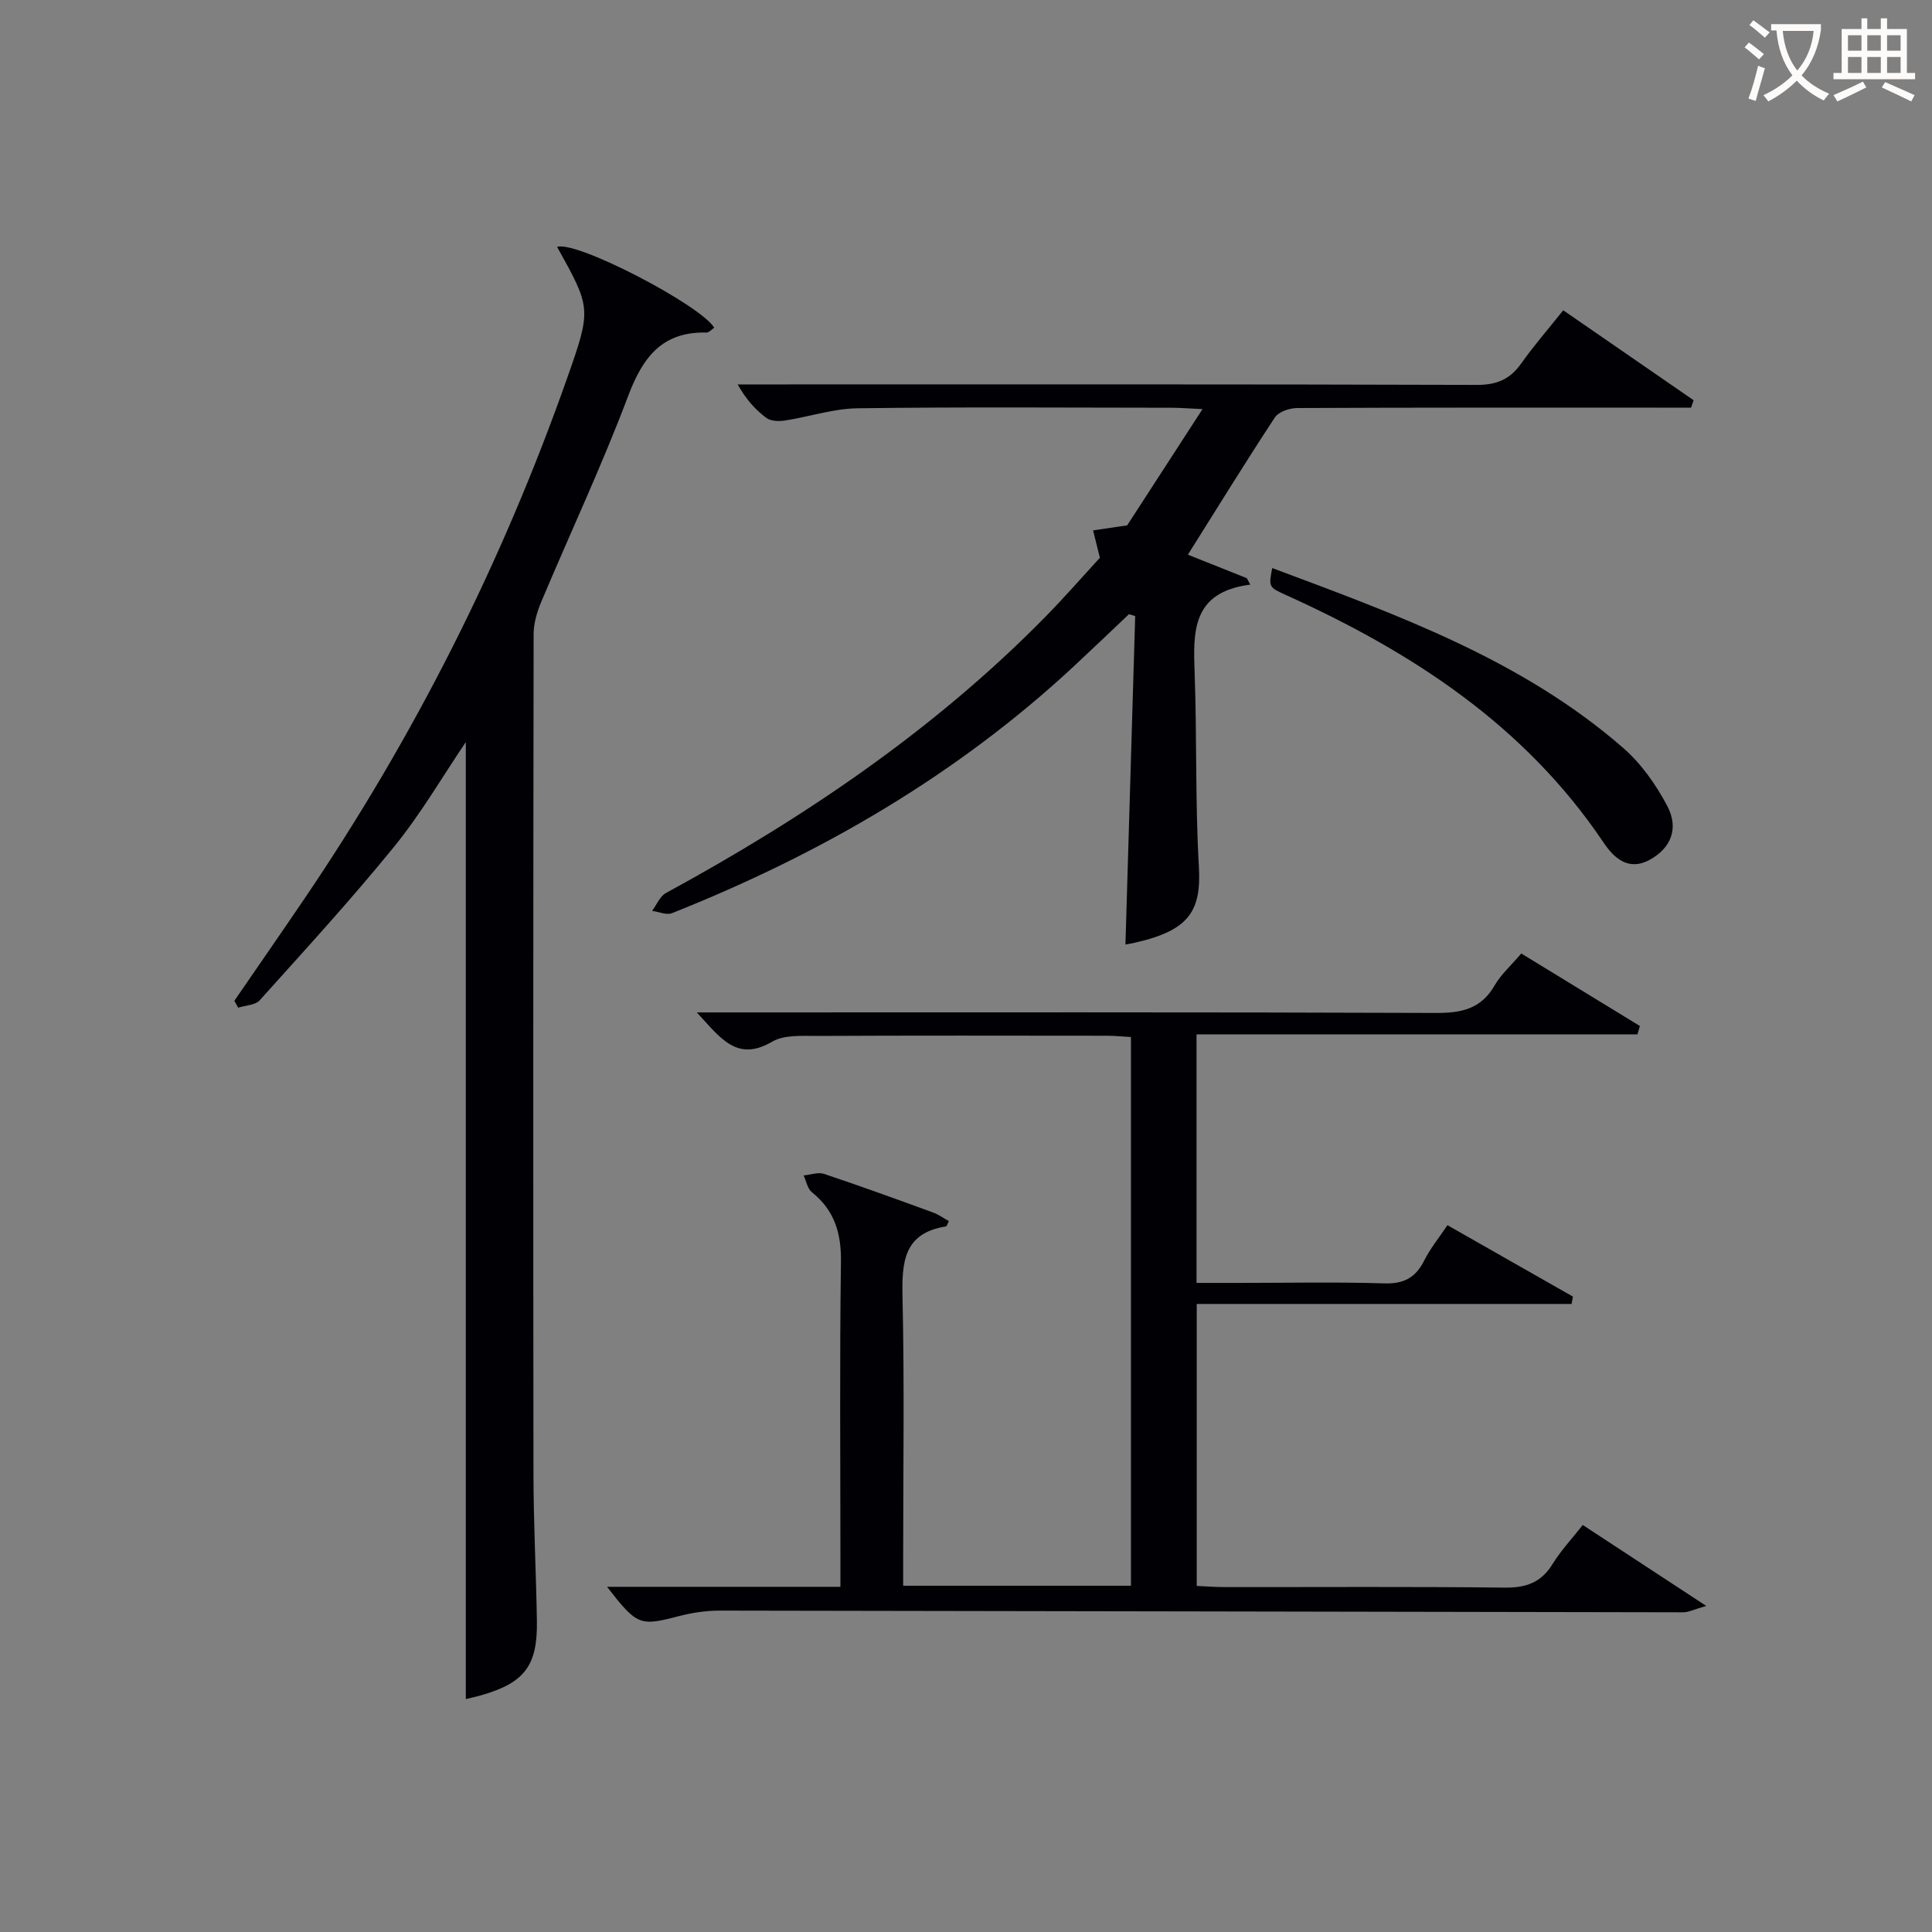 <svg enable-background="new 0 0 400 400" viewBox="0 0 400 400" xmlns="http://www.w3.org/2000/svg"><rect x="0" y="0" width="400" height="400" fill="#808080" stroke="none"/><g fill="#010105"><path d="m125.68 328.53h48.32c0-2.17 0-3.93 0-5.7 0-20.5-.18-41 .11-61.5.09-5.98-1.31-10.72-6.02-14.5-.91-.73-1.16-2.29-1.71-3.47 1.42-.13 2.99-.73 4.22-.32 7.56 2.52 15.05 5.25 22.54 7.98 1.17.42 2.21 1.19 3.32 1.8-.32.59-.43 1.08-.62 1.1-8.79 1.4-9.14 7.43-8.98 14.7.4 17.99.13 36 .13 54v5.69h47.16c0-37.81 0-75.51 0-113.6-1.75-.1-3.36-.27-4.98-.27-20-.02-40-.06-60 .04-3.13.01-6.81-.27-9.29 1.18-7.31 4.29-10.68-.72-15.61-6.05h6.58c48.83 0 97.66-.08 146.5.11 5.27.02 9.3-.85 12.09-5.69 1.3-2.26 3.37-4.09 5.52-6.62 8.2 5.01 16.38 10.01 24.56 15.01-.17.58-.33 1.16-.5 1.73-30.33 0-60.65 0-91.29 0v51.46h8.87c10 0 20.01-.21 30 .1 4.09.13 6.51-1.21 8.29-4.77 1.25-2.49 3.06-4.69 4.79-7.28 8.79 5 17.38 9.9 25.98 14.79-.09.51-.19 1.02-.28 1.52-25.75 0-51.5 0-77.61 0v58.38c1.88.08 3.8.24 5.72.24 19.33.02 38.67-.12 58 .11 4.45.05 7.57-1.03 9.94-4.87 1.73-2.8 4.02-5.24 6.26-8.1 8.3 5.44 16.44 10.78 25.57 16.76-2.46.7-3.64 1.33-4.82 1.32-66.48-.1-132.96-.27-199.43-.35-2.79 0-5.66.42-8.36 1.12-8.18 2.13-8.69 2.03-14.97-6.05z"/><path d="m115.34 51.11c4.05-1.33 29.74 12.07 32.53 16.74-.53.35-1.07 1.01-1.59 1-9.15-.22-13.17 5.05-16.21 13.09-5.44 14.43-12.02 28.43-18.01 42.66-.87 2.08-1.57 4.42-1.58 6.65-.08 57.97-.1 115.94-.03 173.91.01 10.14.54 20.28.71 30.42.15 9.29-2.56 12.83-11.51 15.4-1.26.36-2.55.63-3.21.8 0-66.05 0-132.15 0-198.14-4.74 7-9.22 14.73-14.78 21.58-8.89 10.96-18.45 21.37-27.89 31.88-.92 1.02-2.95 1.04-4.46 1.53-.26-.48-.53-.95-.79-1.43 4.77-6.94 9.57-13.85 14.3-20.82 22.91-33.73 41.13-69.84 54.67-108.29 5-14.18 4.87-14.35-2.15-26.98z"/><path d="m245.94 114.84c4.09 1.63 8.14 3.25 12.19 4.86.24.45.48.9.73 1.34-12.14 1.55-11.83 9.76-11.52 18.36.48 13.3.11 26.64.87 39.92.53 9.15-1.86 13.27-13.13 15.83-.8.18-1.62.32-2.07.41.67-22.61 1.34-45.31 2.02-68.01-.43-.13-.86-.26-1.29-.39-3.78 3.58-7.54 7.18-11.34 10.72-24.33 22.64-52.55 38.97-83.27 51.18-1.13.45-2.73-.29-4.12-.47.94-1.25 1.6-3.01 2.85-3.69 28.65-15.6 55.46-33.7 78.44-57.06 4.08-4.14 7.9-8.54 11.42-12.36-.56-2.27-.99-3.97-1.41-5.67 1.92-.28 3.84-.57 7.06-1.04 4.53-6.99 9.75-15.04 15.6-24.07-2.94-.13-4.67-.28-6.41-.28-21.66-.02-43.33-.18-64.99.11-5.04.07-10.04 1.76-15.09 2.54-1.24.19-2.9.14-3.82-.55-2.23-1.66-4.14-3.75-5.94-6.93h5.57c49.16 0 98.32-.06 147.49.1 4.13.01 6.86-1.17 9.18-4.45 2.58-3.65 5.54-7.04 8.69-11 9.14 6.31 18.07 12.47 26.99 18.62-.17.51-.35 1.03-.52 1.54-2.37 0-4.74 0-7.11 0-24.83 0-49.66-.04-74.49.08-1.56.01-3.8.78-4.58 1.96-6.12 9.3-11.94 18.76-18 28.4z"/><path d="m263.4 117.61c25.95 9.71 51.63 18.94 72.62 37.2 3.76 3.27 6.86 7.66 9.19 12.1 2.44 4.67.68 8.69-3.58 11.06-4.51 2.51-7.52-.39-9.64-3.54-16.29-24.24-39.59-39.39-65.56-51.15-3.78-1.71-3.79-1.7-3.03-5.67z"/></g><path d="m362.1 8.8c1.1.8 2.1 1.6 3.1 2.4l-1 1.1c-1.3-1.1-2.3-2-3-2.5zm1.9 4.8c.5.2.9.4 1.4.5-.6 2.3-1.3 4.5-1.9 6.8l-1.5-.5c.8-2.1 1.4-4.3 2-6.8zm-1-9.4c1.3.9 2.4 1.8 3.4 2.5l-1 1.1c-1.4-1.2-2.4-2.1-3.2-2.6zm3.7 2.2v-1.4h10.3v1.2c-.5 3.6-1.8 6.8-4 9.4 1.5 1.6 3.4 2.8 5.7 3.8-.3.4-.7.8-1.1 1.4-2.3-1.1-4.1-2.5-5.6-4.1-1.6 1.6-3.6 3.1-5.9 4.3-.3-.5-.7-.9-1-1.3 2.4-1.1 4.4-2.5 6-4.1-1.9-2.5-3-5.6-3.3-9.3h-1.1zm8.8 0h-6.4c.3 3.3 1.3 6 3 8.2 2-2.3 3.1-5.1 3.4-8.2z" fill="#fcfbfa"/><path d="m385.3 3.8h1.3v2.2h2.8v-2.2h1.3v2.2h4.1v9.1h1.7v1.3h-16.9v-1.3h1.7v-9.1h4.1v-2.2zm.4 13.1.7 1.2c-1.8.9-3.8 1.9-6 2.9-.2-.4-.5-.8-.8-1.3 2.3-1 4.3-1.9 6.1-2.8zm-3.1-6.4h2.8v-3.2h-2.8zm0 4.6h2.8v-3.3h-2.8zm4-4.6h2.8v-3.2h-2.8zm0 4.6h2.8v-3.3h-2.8zm3.7 1.9c2.1.9 4.1 1.8 6.1 2.7l-.7 1.3c-2.2-1.1-4.2-2-6.1-2.9zm3.2-9.7h-2.8v3.2h2.8zm-2.8 7.8h2.8v-3.3h-2.8z" fill="#fcfbfa"/></svg>